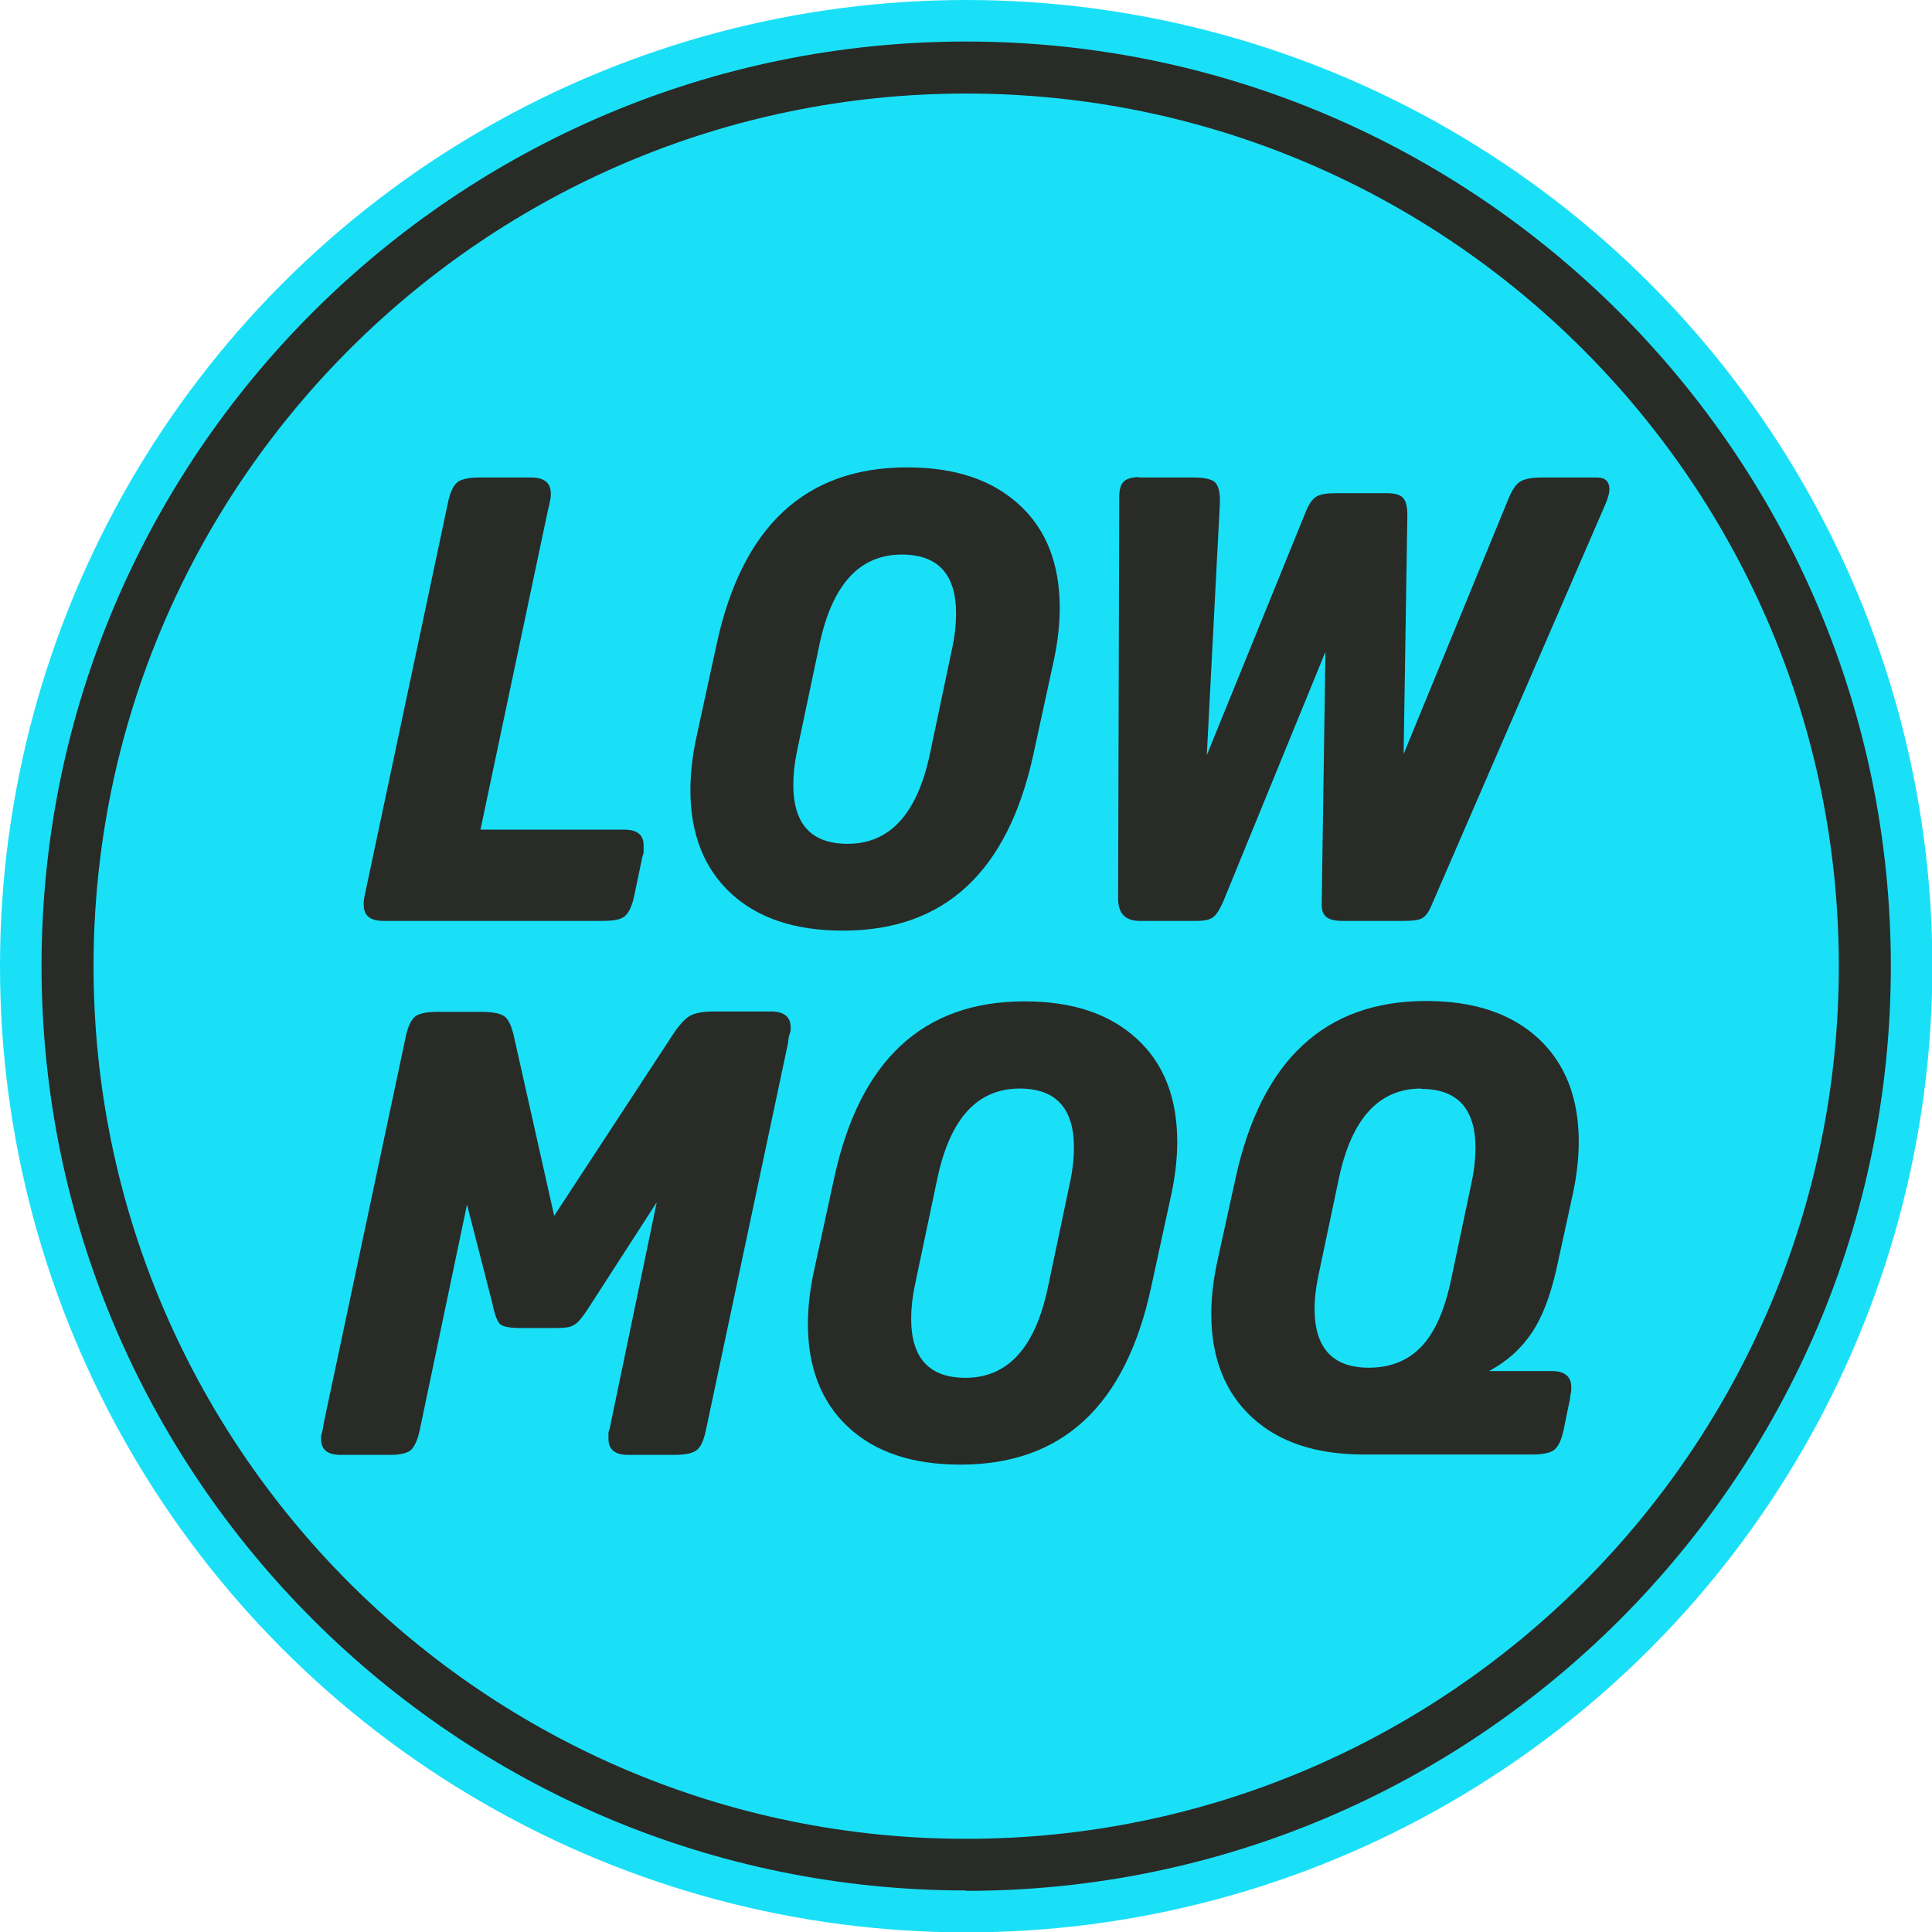 <?xml version="1.0" encoding="UTF-8"?><svg id="Layer_2" xmlns="http://www.w3.org/2000/svg" viewBox="0 0 51.63 51.63"><defs><style>.cls-1{fill:#1ae0f7;}.cls-2{fill:#292b27;}</style></defs><g id="Layer_1-2"><circle class="cls-1" cx="25.82" cy="25.82" r="25.82"/><path class="cls-2" d="M25.82,50.52c-13.62,0-24.71-11.08-24.71-24.71S12.19,1.11,25.82,1.11s24.71,11.08,24.71,24.71-11.08,24.71-24.71,24.71ZM25.82,2.5C12.96,2.5,2.5,12.96,2.5,25.82s10.46,23.32,23.32,23.32,23.32-10.46,23.32-23.32S38.68,2.5,25.82,2.5Z"/><path class="cls-2" d="M9.75,23.91l2.23-10.52c.06-.26.14-.42.25-.51.11-.08.31-.12.6-.12h1.36c.35,0,.53.14.53.43,0,.04,0,.11-.02.18-.01.08-.03.16-.05.23l-1.81,8.57h3.83c.36,0,.53.14.53.42,0,.07,0,.12,0,.17,0,.04-.01.08-.03.12l-.23,1.1c-.06.26-.14.42-.25.51s-.31.12-.6.12h-5.84c-.36,0-.53-.14-.53-.43,0-.03,0-.06,0-.09,0-.03.01-.09.03-.17Z"/><path class="cls-2" d="M24.24,12.49c1.28,0,2.27.33,3,1s1.08,1.59,1.08,2.76c0,.42-.05.88-.15,1.36l-.55,2.53c-.68,3.15-2.37,4.73-5.09,4.73-1.28,0-2.28-.33-3-1-.72-.67-1.08-1.59-1.08-2.76,0-.42.05-.88.15-1.36l.55-2.53c.68-3.15,2.37-4.73,5.09-4.73ZM24.1,14.82c-1.13,0-1.86.8-2.2,2.4l-.6,2.85c-.07.33-.1.63-.1.9,0,1.05.48,1.58,1.45,1.58,1.13,0,1.86-.8,2.2-2.4l.6-2.85c.07-.33.1-.63.1-.9,0-1.05-.48-1.58-1.45-1.58Z"/><path class="cls-2" d="M30.44,12.76h1.46c.28,0,.46.04.56.12.09.08.14.24.14.48v.08l-.35,6.74,2.66-6.54c.08-.19.17-.31.27-.37.1-.06.27-.09.5-.09h1.38c.21,0,.36.04.43.12.08.08.12.24.12.46l-.1,6.39,2.76-6.72c.11-.29.22-.47.34-.55.12-.08.31-.12.59-.12h1.48c.22,0,.33.11.33.32,0,.08-.03.19-.08.33l-4.69,10.82c-.07.16-.15.26-.24.31-.09.05-.26.07-.49.07h-1.61c-.21,0-.36-.03-.45-.1-.09-.07-.13-.18-.13-.33l.1-6.76-2.73,6.67c-.09.21-.18.35-.27.42s-.24.1-.45.1h-1.51c-.39,0-.58-.2-.58-.6l.03-10.74c0-.19.04-.32.12-.4.08-.08.22-.12.41-.12Z"/><path class="cls-2" d="M18.04,38.88h-1.26c-.34,0-.52-.14-.52-.43,0-.04,0-.09,0-.13,0-.04.01-.09.03-.13l1.26-6.06-1.75,2.71c-.13.21-.24.36-.32.45-.08.09-.16.14-.26.17-.09.02-.24.03-.42.03h-.87c-.29,0-.47-.03-.56-.1-.08-.07-.15-.25-.21-.55l-.68-2.65-1.27,6.06c-.06.26-.14.42-.24.51-.11.08-.29.12-.56.12h-1.3c-.36,0-.53-.14-.53-.43,0-.04,0-.11.03-.18.02-.08.03-.16.04-.23l2.2-10.37c.06-.26.14-.42.25-.51.11-.08.31-.12.6-.12h1.15c.31,0,.52.04.63.12.11.08.19.26.25.52l1.08,4.81,3.15-4.81c.18-.28.34-.45.47-.53.14-.08.36-.12.67-.12h1.5c.35,0,.53.14.53.43,0,.04,0,.11-.03.18s-.03.16-.04.23l-2.2,10.37c-.06.27-.14.44-.25.52-.11.08-.31.12-.6.12Z"/><path class="cls-2" d="M27.38,26.76c1.28,0,2.27.33,3,1s1.08,1.59,1.08,2.76c0,.42-.05.88-.15,1.36l-.55,2.53c-.68,3.15-2.37,4.73-5.09,4.73-1.28,0-2.28-.33-3-1-.72-.67-1.08-1.59-1.08-2.76,0-.42.05-.88.15-1.36l.55-2.53c.68-3.15,2.37-4.73,5.09-4.73ZM27.25,29.09c-1.13,0-1.86.8-2.2,2.4l-.6,2.85c-.07.33-.1.63-.1.9,0,1.05.48,1.58,1.45,1.58,1.13,0,1.86-.8,2.2-2.4l.6-2.85c.07-.33.1-.63.1-.9,0-1.05-.48-1.58-1.45-1.58Z"/><path class="cls-2" d="M41.96,37.36l-.18.88c-.06.26-.14.42-.25.51-.11.08-.31.12-.6.12h-4.48c-1.28,0-2.28-.33-3-1-.72-.67-1.08-1.59-1.08-2.76,0-.42.05-.87.15-1.35l.5-2.28c.69-3.15,2.39-4.73,5.09-4.73,1.28,0,2.27.33,3,1,.72.67,1.08,1.59,1.08,2.76,0,.42-.05.88-.15,1.36l-.45,2.06c-.16.7-.37,1.26-.65,1.68-.28.42-.66.77-1.15,1.03h1.68c.34,0,.52.14.52.43v.08s-.01.09-.03.18ZM37.98,29.09c-1.13,0-1.86.8-2.2,2.4l-.55,2.61c-.07.33-.1.62-.1.87,0,1.05.48,1.58,1.45,1.58.58,0,1.05-.19,1.41-.57.36-.38.62-.98.79-1.79l.55-2.61c.07-.33.1-.63.1-.9,0-1.05-.48-1.58-1.45-1.58Z"/></g></svg>